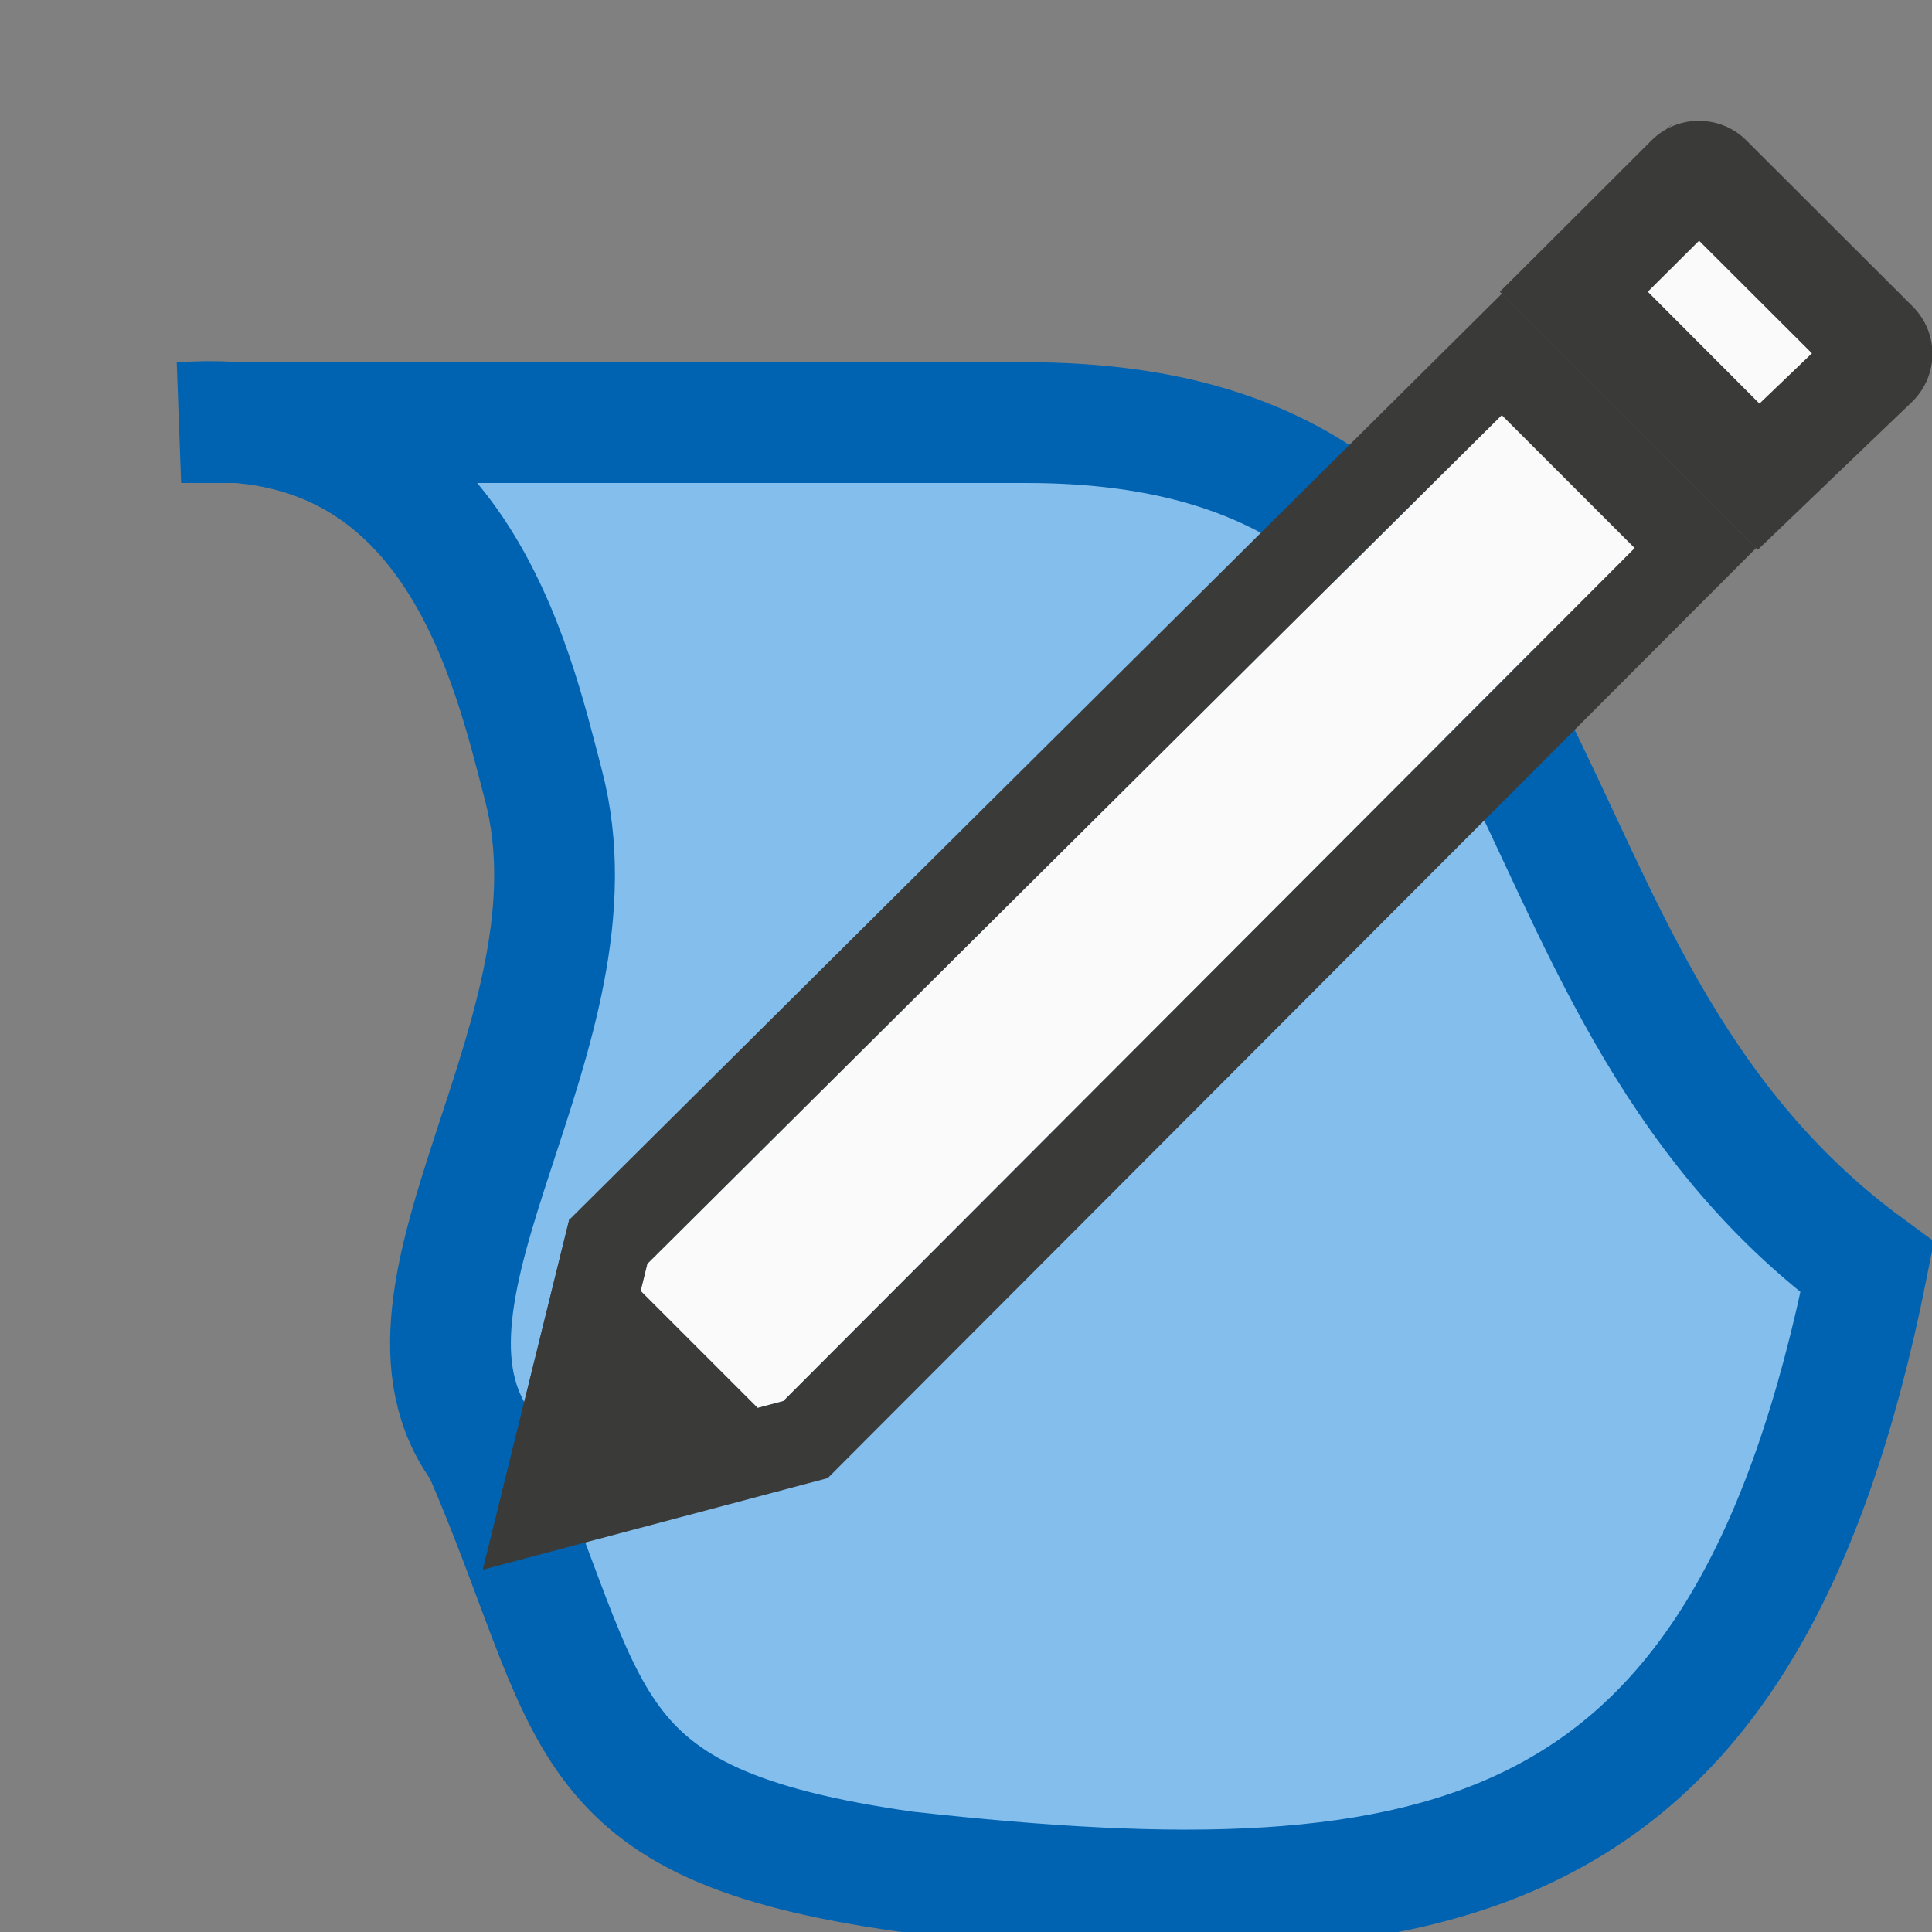 <svg viewBox="0 0 16 16" xmlns="http://www.w3.org/2000/svg">
<rect x="0" y="0" width="16" height="16" fill="#808080" stroke="none"/>
/&amp;amp;amp;gt;<path d="m7.5 15.5c-2.8-.395-2.544-1.295-3.5-3.5-.971-1.295 1.036-3.457.5-5.5-.258-.984-.732-3.166-3-3h7c4.719 0 3.624 4.546 6.964 6.995-1 5-3.464 5.505-7.964 5.005z" fill="#83beec" stroke="#0063b1"/><g transform="translate(-1 -5)"><path d="m14.81 6.068c.171-.174-.175.16-1.387 1.348l.016.016c.62-.614 1.234-1.224 1.371-1.363zm-1.371 1.363c-1.706 1.691-7.423 7.37-7.724 7.67l-.715 2.898 2.855-.758 7.689-7.703zm-.002 1.008 1.1 1.1-7.05 7.063-1.504.4.379-1.535c.366-.364 5.437-5.405 7.075-7.028z" fill="#3a3a38"/><path d="m15.071 6c-.142 0-.284.053-.393.162l-1.256 1.254 2.135 2.137 1.283-1.23c.218-.218.218-.568 0-.785l-1.377-1.375c-.109-.109-.25-.162-.393-.162zm0 .994.934.932-.434.416-.924-.926z" fill="#3a3a38"/><g fill="#fafafa"><path d="m15.071 6.994-.424.422.924.926.434-.416z"/><path d="m13.437 8.439c-1.639 1.622-6.709 6.664-7.075 7.028l-.379 1.535 1.504-.4 7.05-7.063z"/></g><path d="m16.263 9.192 1.456-2.555h-3z" fill="#3a3a38" transform="matrix(.707 .707 -.707 .707 0 0)"/></g></svg>